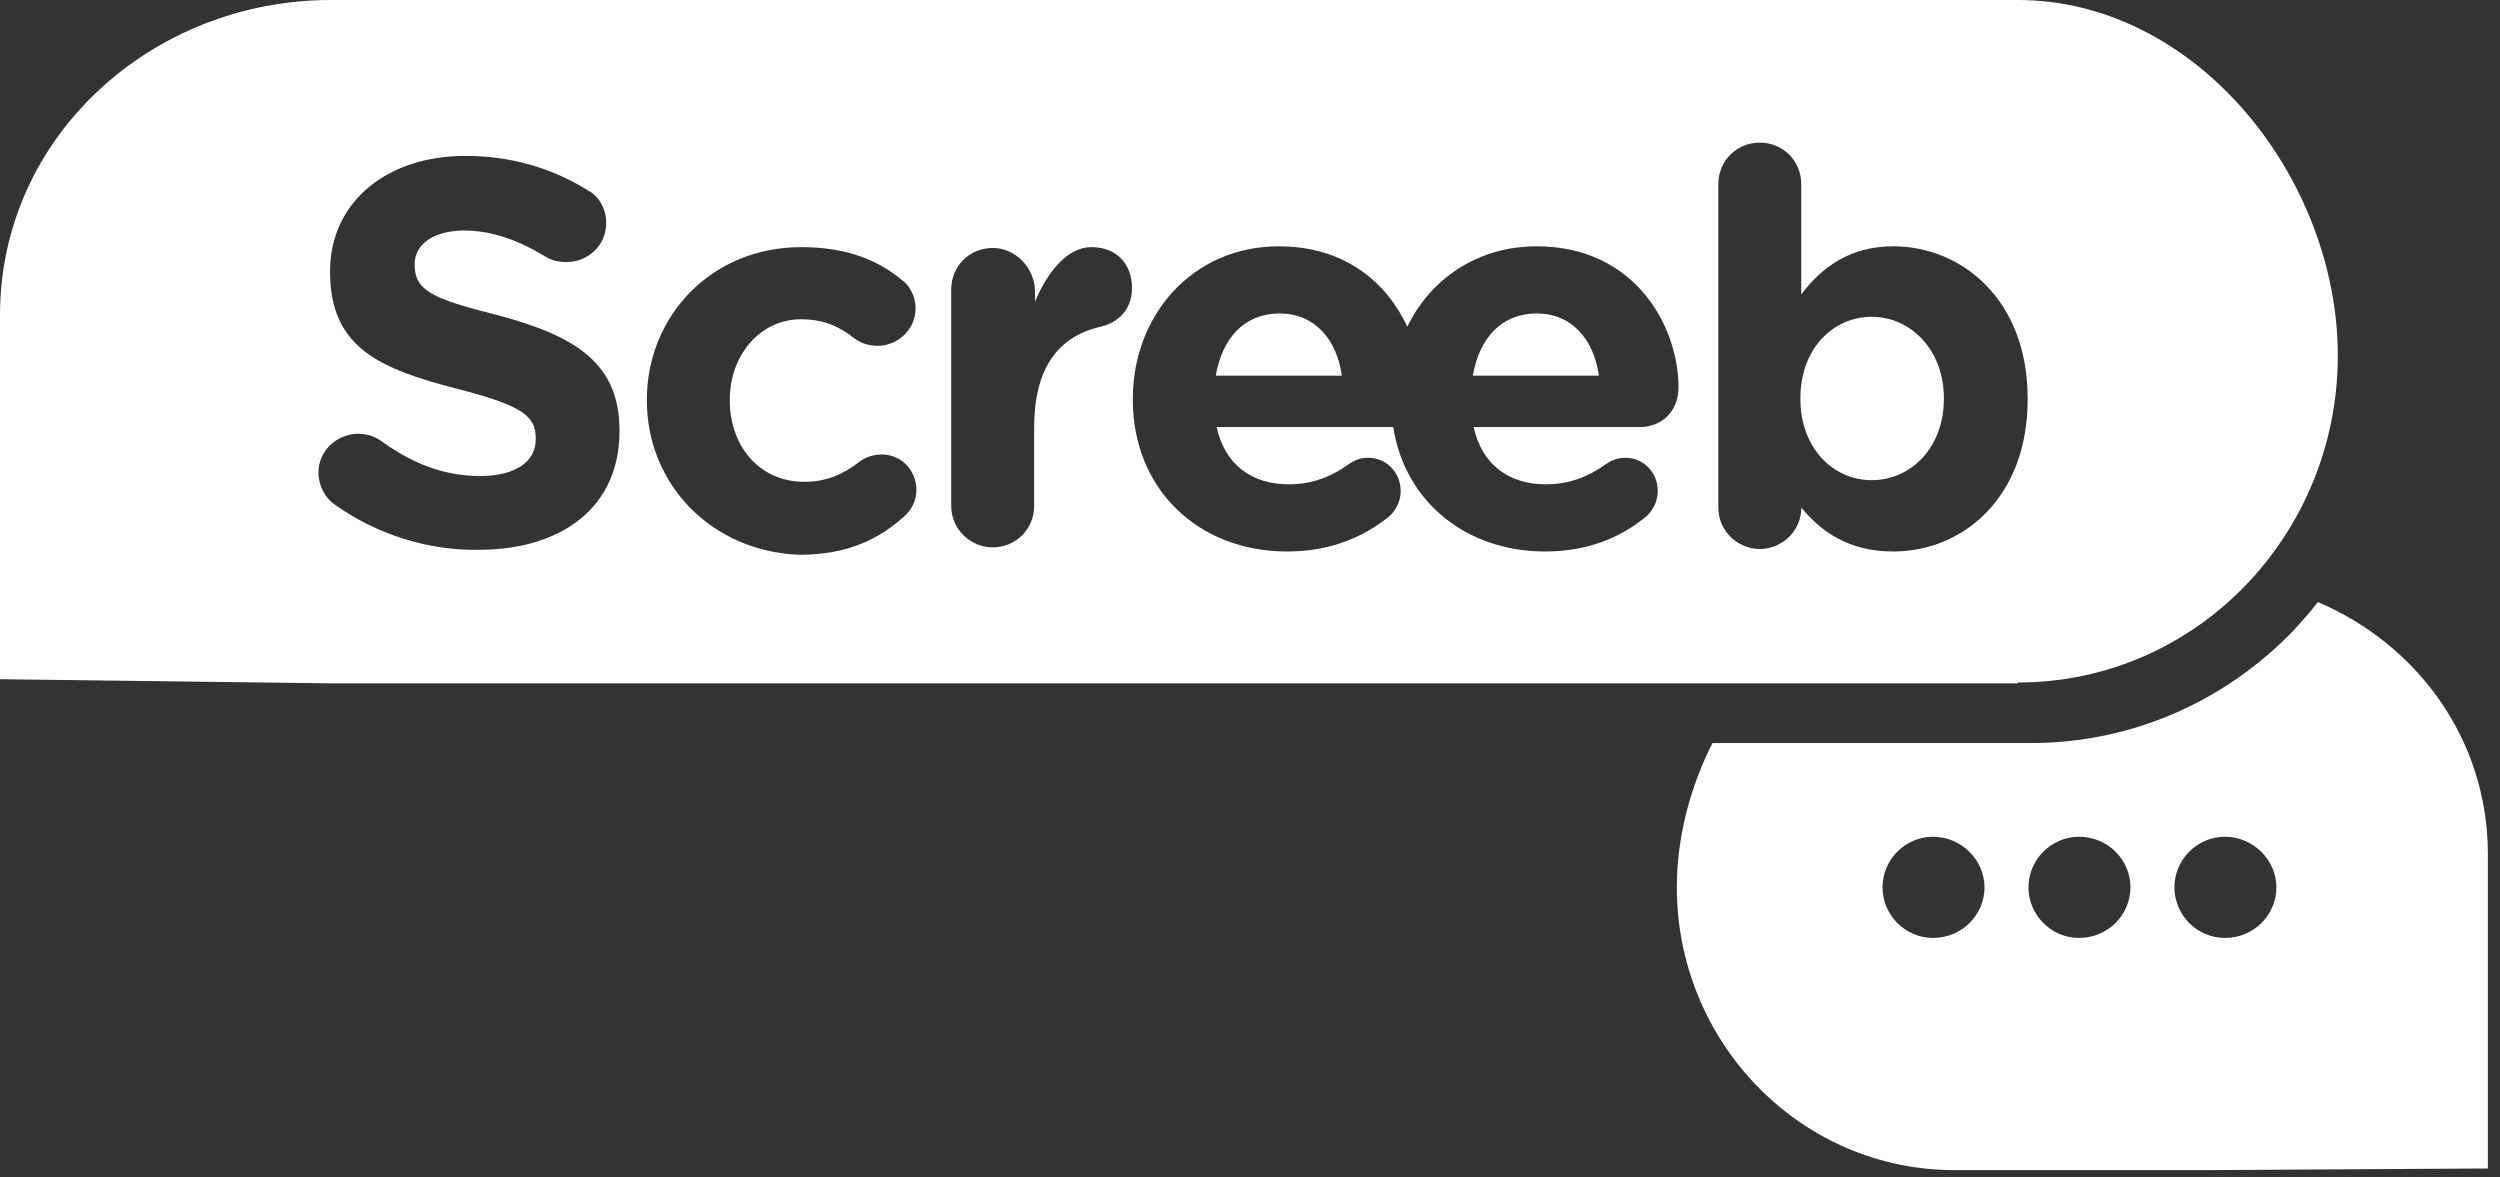 <?xml version="1.0" encoding="utf-8"?>
<svg xmlns="http://www.w3.org/2000/svg" fill="none" height="100%" overflow="visible" preserveAspectRatio="none" style="display: block;" viewBox="0 0 172 81" width="100%">
<rect x="0" y="0" width="172" height="81" fill="#333333" stroke="none"/>
<g id="Screeb">
<g id="Group">
<g id="Group_2">
<path clip-rule="evenodd" d="M157.701 43.476C158.329 42.791 158.899 42.163 159.47 41.422C166.317 44.332 171.166 50.893 171.166 58.767V80.391L151.71 80.505H134.48C123.81 80.505 115.366 71.661 115.366 61.049C115.366 57.626 116.279 54.145 117.819 51.121H139.729C146.518 51.121 152.909 48.383 157.701 43.476ZM132.996 64.529C134.993 64.529 136.534 62.932 136.534 61.049C136.534 59.166 134.936 57.569 132.996 57.569C131.056 57.569 129.516 59.166 129.516 61.049C129.516 62.932 131.056 64.529 132.996 64.529ZM143.038 64.529C145.035 64.529 146.575 62.932 146.575 61.049C146.575 59.166 145.035 57.569 143.038 57.569C141.098 57.569 139.558 59.166 139.558 61.049C139.558 62.932 141.098 64.529 143.038 64.529ZM153.08 64.529C155.077 64.529 156.617 62.932 156.617 61.049C156.617 59.166 155.02 57.569 153.08 57.569C151.14 57.569 149.599 59.166 149.599 61.049C149.599 62.932 151.14 64.529 153.08 64.529Z" fill="white" fill-rule="evenodd" id="Vector"/>
<path clip-rule="evenodd" d="M138.817 46.957C151.141 46.957 160.841 36.744 160.841 24.477C160.841 12.267 151.141 0 138.817 0H22.765C10.441 0 5.78165e-05 9.414 5.78165e-05 21.681V46.729L22.765 47.014H138.817V46.957ZM21.91 32.522C21.91 33.435 22.366 34.233 22.994 34.69C25.96 36.801 29.498 37.885 32.921 37.828C38.627 37.828 42.621 34.918 42.621 29.669V29.612C42.621 24.99 39.597 23.108 34.234 21.681C29.669 20.54 28.528 19.97 28.528 18.201V18.144C28.528 16.889 29.726 15.861 31.951 15.861C33.777 15.861 35.603 16.489 37.486 17.63C37.942 17.916 38.399 18.03 38.969 18.03C40.453 18.03 41.708 16.889 41.708 15.348C41.708 14.207 41.08 13.408 40.396 13.066C37.999 11.582 35.203 10.726 32.008 10.726C26.588 10.726 22.708 13.922 22.708 18.657V18.714C22.708 23.963 26.189 25.39 31.495 26.759C35.945 27.9 36.858 28.642 36.858 30.125V30.24C36.858 31.78 35.432 32.75 33.035 32.75C30.468 32.75 28.3 31.837 26.246 30.354C25.846 30.068 25.333 29.84 24.591 29.84C23.108 29.897 21.91 31.038 21.91 32.522ZM44.504 27.558V27.501C44.504 21.738 48.954 17.003 55.116 17.003C58.197 17.003 60.365 17.858 62.077 19.285C62.476 19.57 62.99 20.255 62.99 21.225C62.99 22.651 61.792 23.792 60.365 23.792C59.623 23.792 59.053 23.507 58.711 23.222C57.684 22.423 56.599 21.966 55.116 21.966C52.263 21.966 50.209 24.477 50.209 27.501V27.558C50.209 30.639 52.206 33.149 55.344 33.149C56.828 33.149 58.026 32.636 59.11 31.78C59.395 31.552 59.966 31.267 60.651 31.267C62.02 31.267 63.047 32.351 63.047 33.72C63.047 34.462 62.705 35.089 62.191 35.546C60.479 37.086 58.311 38.17 55.002 38.17C48.954 37.942 44.504 33.321 44.504 27.558ZM68.296 17.06C66.698 17.06 65.443 18.315 65.443 19.913V34.804C65.443 36.402 66.755 37.657 68.296 37.657C69.894 37.657 71.149 36.402 71.149 34.804V29.441C71.149 25.39 72.746 23.165 75.713 22.48C76.911 22.195 77.881 21.339 77.881 19.798C77.881 18.201 76.854 17.003 75.086 17.003C73.374 17.003 72.005 18.828 71.206 20.768V19.97C71.149 18.372 69.837 17.06 68.296 17.06ZM115.481 26.645C115.481 22.48 112.514 16.946 105.725 16.946C101.674 16.946 98.421 19.171 96.824 22.48C95.455 19.513 92.602 16.946 87.98 16.946C82.046 16.946 77.938 21.681 77.938 27.444V27.501C77.938 33.663 82.446 37.942 88.551 37.942C91.518 37.942 93.8 36.972 95.626 35.489C96.025 35.089 96.367 34.519 96.367 33.777C96.367 32.522 95.397 31.495 94.142 31.495C93.572 31.495 93.172 31.666 92.773 31.951C91.575 32.807 90.263 33.321 88.665 33.321C86.097 33.321 84.272 31.951 83.701 29.384H95.854C96.653 34.519 100.875 37.942 106.295 37.942C109.262 37.942 111.544 36.972 113.313 35.489C113.712 35.089 114.055 34.519 114.055 33.777C114.055 32.522 113.085 31.495 111.83 31.495C111.259 31.495 110.86 31.666 110.46 31.951C109.262 32.807 107.95 33.321 106.352 33.321C103.785 33.321 101.959 31.951 101.388 29.384H112.8C114.34 29.384 115.481 28.3 115.481 26.645ZM95.854 29.384C95.797 29.384 95.797 29.384 95.854 29.384ZM83.644 25.846C84.1 23.222 85.641 21.567 88.037 21.567C90.434 21.567 91.974 23.336 92.317 25.846H83.644ZM101.331 25.846C101.788 23.222 103.328 21.567 105.725 21.567C108.121 21.567 109.661 23.336 110.004 25.846H101.331ZM121.073 9.814C119.475 9.814 118.22 11.069 118.22 12.666V34.918C118.22 36.516 119.532 37.771 121.073 37.771C122.613 37.771 123.925 36.516 123.925 34.975V34.918C125.295 36.573 127.178 37.942 130.259 37.942C135.051 37.942 139.502 34.233 139.502 27.501V27.387C139.502 20.654 134.994 16.946 130.259 16.946C127.292 16.946 125.352 18.372 123.925 20.255V12.666C123.925 11.069 122.67 9.814 121.073 9.814ZM133.739 27.387V27.444C133.739 30.81 131.457 33.035 128.775 33.035C126.094 33.035 123.868 30.81 123.868 27.444V27.387C123.868 24.02 126.094 21.795 128.775 21.795C131.457 21.795 133.739 24.078 133.739 27.387Z" fill="white" fill-rule="evenodd" id="Vector_2"/>
</g>
</g>
</g>
</svg>